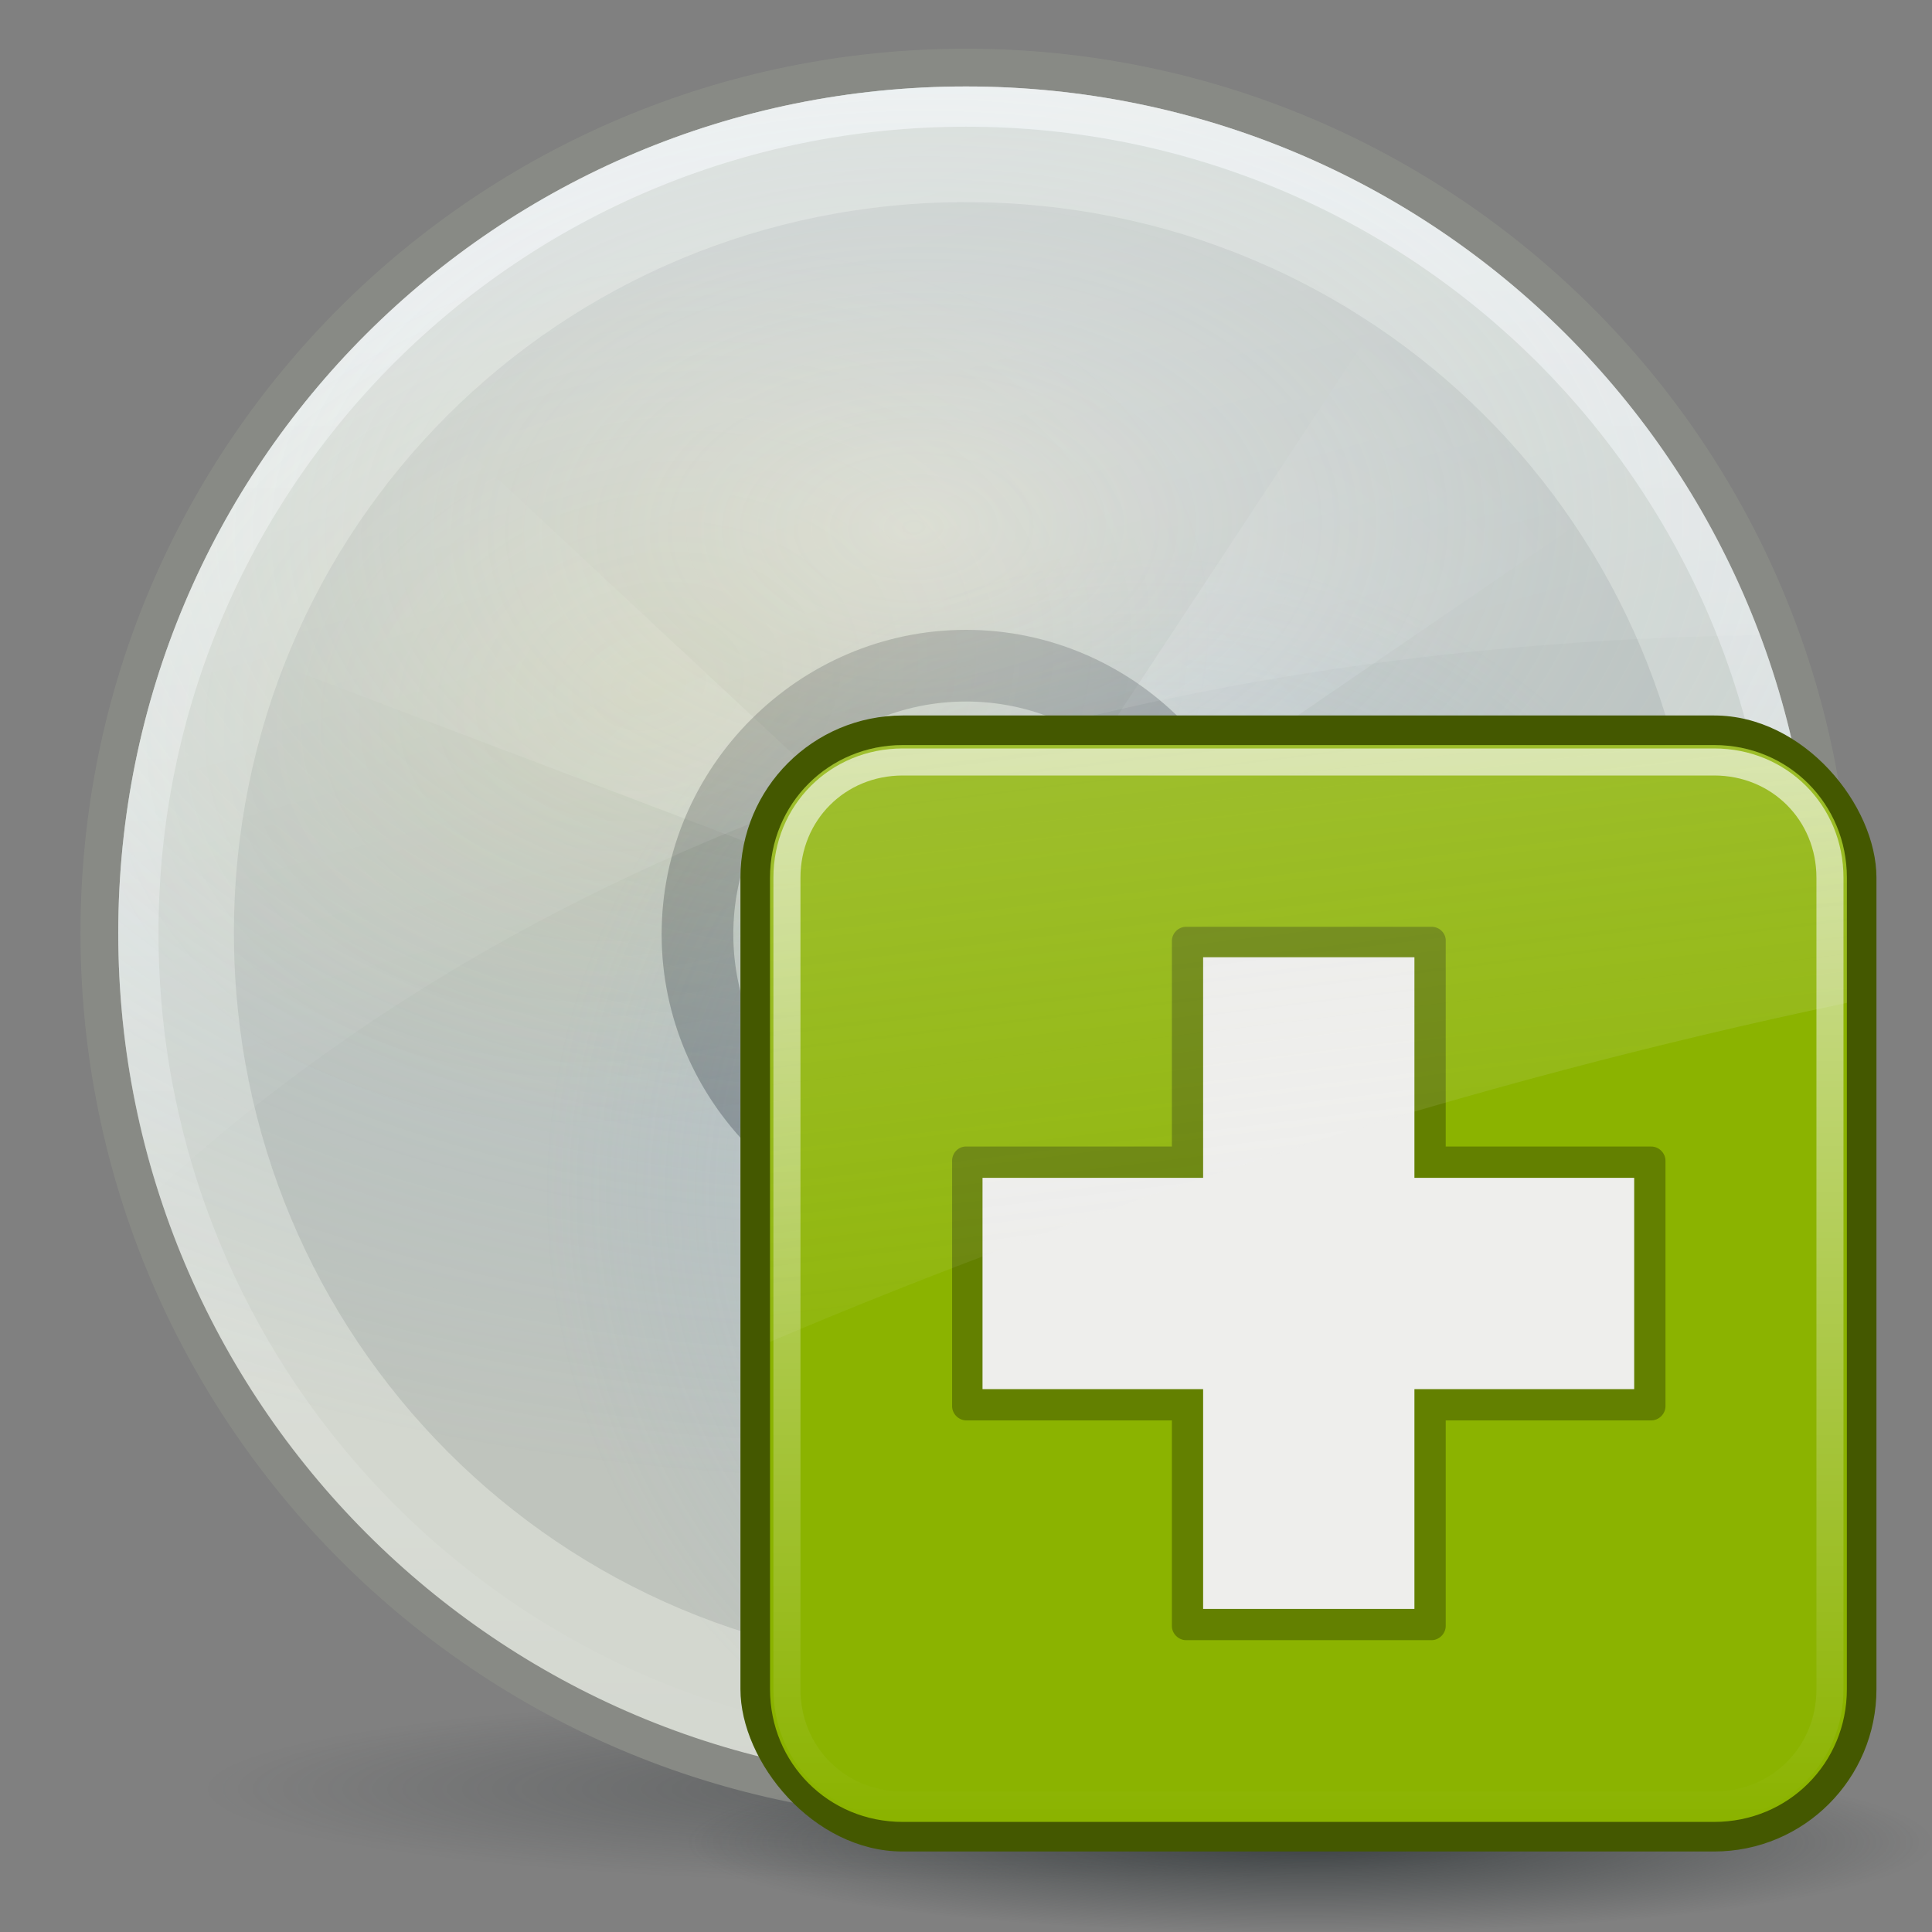 <?xml version="1.0" encoding="UTF-8" standalone="no"?>
<!--part of the rodentia icon theme by sixsixfive released under CC0 (https://creativecommons.org/publicdomain/zero/1.0/) on openclipart-->
<svg xmlns="http://www.w3.org/2000/svg" xmlns:xlink="http://www.w3.org/1999/xlink" viewBox="0 0 48 48">
 <rect x="0" y="0" width="48" height="48" fill="#808080" stroke="none"/>
 <defs id="0">
  <linearGradient id="4">
   <stop id="V" stop-color="#fff"/>
   <stop id="W" offset="1" stop-color="#fff" stop-opacity="0"/>
  </linearGradient>
  <linearGradient id="5">
   <stop id="X" stop-color="#2e3436"/>
   <stop id="Y" offset="1" stop-color="#2e3436" stop-opacity="0"/>
  </linearGradient>
  <linearGradient id="6">
   <stop id="Z" stop-color="#fff" stop-opacity="0.8"/>
   <stop id="a" offset="1" stop-color="#fff" stop-opacity="0"/>
  </linearGradient>
  <linearGradient id="7">
   <stop id="b" stop-color="#fff"/>
   <stop id="c" offset="1" stop-color="#729fcf" stop-opacity="0"/>
  </linearGradient>
  <linearGradient id="8">
   <stop id="d" stop-color="#eeeeec"/>
   <stop id="e" offset="1" stop-color="#729fcf" stop-opacity="0"/>
  </linearGradient>
  <linearGradient id="9">
   <stop id="f" stop-color="#edd400" stop-opacity="0.35"/>
   <stop id="g" offset="1" stop-color="#edd400" stop-opacity="0"/>
  </linearGradient>
  <linearGradient id="A">
   <stop id="h" stop-color="#eee"/>
   <stop id="i" offset="1" stop-color="#dcdcdc"/>
  </linearGradient>
  <radialGradient cx="60.05" cy="51.39" r="15.03" id="B" xlink:href="#A" gradientUnits="userSpaceOnUse" gradientTransform="matrix(-1.405,1.189,-1,-1.181,199.738,11.751)"/>
  <linearGradient x1="12.274" y1="32.417" x2="35.391" y2="14.203" id="C" gradientUnits="userSpaceOnUse">
   <stop id="j" stop-color="#ffffc8"/>
   <stop id="k" offset="1" stop-color="#9a91ef" stop-opacity="0"/>
  </linearGradient>
  <radialGradient cx="133.84" cy="23.914" r="21.333" id="D" xlink:href="#C" gradientUnits="userSpaceOnUse" gradientTransform="matrix(-0.05,0.014,-0.128,-0.467,-40.173,48.333)"/>
  <radialGradient cx="24.597" cy="45.513" r="20.451" id="E" xlink:href="#5" gradientUnits="userSpaceOnUse" gradientTransform="matrix(1,0,0,0.115,0,40.285)"/>
  <linearGradient y1="2.938" x2="0" y2="45.06" id="F" xlink:href="#6" gradientUnits="userSpaceOnUse"/>
  <radialGradient cx="25.13" cy="24.03" r="7.75" id="G" xlink:href="#4" gradientUnits="userSpaceOnUse" gradientTransform="matrix(2.281,-0.132,0.132,2.28,-35.371,-27.312)"/>
  <radialGradient cx="18.412" cy="36.603" r="6.219" id="H" xlink:href="#4" gradientUnits="userSpaceOnUse" gradientTransform="matrix(-1.535,1.645,-1.362,-1.272,107.226,41.433)"/>
  <radialGradient cx="16.06" cy="32.558" r="8.688" id="I" xlink:href="#4" gradientUnits="userSpaceOnUse" gradientTransform="matrix(0.916,-1.474,1.689,1.05,-47.942,14.682)"/>
  <radialGradient cx="-1.698" cy="8.127" r="21.06" id="J" xlink:href="#9" gradientUnits="userSpaceOnUse" gradientTransform="matrix(0.66,-0.167,0.126,0.496,16.207,13.526)"/>
  <radialGradient cx="31.633" cy="40.84" r="21.06" id="K" xlink:href="#8" gradientUnits="userSpaceOnUse" gradientTransform="matrix(-0.12,-0.752,0.723,-0.116,3.198,59.151)"/>
  <radialGradient cx="59.17" cy="47.906" r="21.06" id="L" xlink:href="#7" gradientUnits="userSpaceOnUse" gradientTransform="matrix(-1.789,0.032,-0.02,-1.127,129.509,65.987)"/>
  <linearGradient x1="8.178" y1="-27.422" x2="23.328" y2="26.728" id="M" xlink:href="#4" gradientUnits="userSpaceOnUse"/>
  <linearGradient x1="4.094" y1="-58.01" x2="15.298" y2="33.906" id="N" xlink:href="#Q" gradientUnits="userSpaceOnUse" gradientTransform="translate(0.706,-1.5)"/>
  <linearGradient y1="4.219" x2="0" y2="43.781" id="O" xlink:href="#6" gradientUnits="userSpaceOnUse"/>
  <radialGradient cx="24.377" cy="45.941" r="23.08" id="P" xlink:href="#5" gradientUnits="userSpaceOnUse" gradientTransform="matrix(1,0,0,0.146,0,39.255)"/>
  <linearGradient id="Q">
   <stop id="l" stop-color="#eeeeec"/>
   <stop id="m" offset="1" stop-color="#eeeeec" stop-opacity="0"/>
  </linearGradient>
 </defs>
 <path d="m -51.238,13.058 c -11.548,0 -20.833,9.286 -20.833,20.833 0,11.548 9.286,20.833 20.833,20.833 11.548,0 20.833,-9.286 20.833,-20.833 0,-11.548 -9.286,-20.833 -20.833,-20.833 l 0,0 z m 0,25.833 c -2.738,0 -5,-2.262 -5,-5 0,-2.738 2.262,-5 5,-5 2.738,0 5,2.262 5,5 0,2.738 -2.262,5 -5,5 z" id="1" opacity="0.234" fill="url(#D)"/>
 <g transform="translate(0,0.51)" id="2">
  <path d="m 45.048,45.513 a 20.451,2.349 0 1 1 -40.902,0 20.451,2.349 0 1 1 40.902,0 z" transform="matrix(0.926,0,0,1,1.232,-1.582)" id="R" opacity="0.4" fill="url(#E)"/>
  <g transform="translate(0,-1.3)" id="S">
   <path d="M 24,2 C 11.842,2 1.999,11.821 2,23.969 1.999,36.116 11.843,46 24,46 36.157,46 46.001,36.116 46,23.969 46.001,11.821 36.158,2 24,2 z m 0,19.5 c 1.38,-1e-6 2.5,1.12 2.5,2.5 0,1.38 -1.12,2.5 -2.5,2.5 -1.38,0 -2.5,-1.12 -2.5,-2.5 0,-1.38 1.12,-2.5 2.5,-2.5 z" id="n" fill="#888a85"/>
   <path d="M 24,2.938 C 12.35,2.938 2.937,12.33 2.938,23.969 2.937,35.607 12.354,45.062 24,45.062 35.646,45.062 45.063,35.607 45.062,23.969 45.063,12.33 35.65,2.938 24,2.938 z m 0,17.625 c 1.89,-1e-6 3.438,1.547 3.438,3.438 0,1.89 -1.547,3.438 -3.438,3.438 -1.89,0 -3.438,-1.547 -3.438,-3.438 0,-1.89 1.547,-3.438 3.438,-3.438 z" id="o" fill="#d3d7cf"/>
   <path d="M 24,3.438 C 12.621,3.438 3.437,12.602 3.438,23.969 3.437,35.335 12.626,44.562 24,44.562 35.374,44.562 44.563,35.335 44.562,23.969 44.563,12.602 35.379,3.438 24,3.438 z m 0,16.625 c 2.162,-2e-6 3.938,1.775 3.938,3.938 0,2.162 -1.775,3.938 -3.938,3.938 -2.162,0 -3.938,-1.775 -3.938,-3.938 0,-2.162 1.775,-3.938 3.938,-3.938 z" id="p" opacity="0.8" fill="none" stroke="url(#F)"/>
   <path d="M 24,5.812 C 13.9,5.812 5.812,13.885 5.812,23.969 5.812,34.052 13.914,42.187 24,42.188 34.086,42.187 42.188,34.052 42.188,23.969 42.188,13.885 34.1,5.812 24,5.812 z M 24,19 c 2.76,0 5,2.24 5,5 0,2.76 -2.24,5 -5,5 -2.76,0 -5,-2.24 -5,-5 0,-2.76 2.24,-5 5,-5 z" id="q" opacity="0.12" fill="#2e3436"/>
   <path d="M 35.719,6.5 26,21.25 c 0.36,0.264 0.671,0.588 0.906,0.969 l 12.781,-8.75 1.812,-1.25 C 39.971,9.947 37.996,8.023 35.719,6.5 z" id="r" opacity="0.3" fill="url(#G)"/>
   <path d="m 26.25,26.594 c -0.559,0.486 -1.279,0.768 -2.062,0.812 l -0.125,17.625 0,0.031 C 28.726,45.049 33.019,43.515 36.5,40.938 L 26.25,26.594 z" id="s" opacity="0.3" fill="url(#H)"/>
   <path d="m 24,19 c -2.76,0 -5,2.24 -5,5 0,2.76 2.24,5 5,5 2.76,0 5,-2.24 5,-5 0,-2.76 -2.24,-5 -5,-5 z m 0,1.562 c 1.89,-1e-6 3.438,1.547 3.438,3.438 0,1.89 -1.547,3.438 -3.438,3.438 -1.89,0 -3.438,-1.547 -3.438,-3.438 0,-1.89 1.547,-3.438 3.438,-3.438 z" id="t" fill="#eeeeec"/>
   <path d="M 8.844,9.375 C 6.921,11.364 5.395,13.718 4.375,16.344 l 0.188,0.062 16.312,6.188 c 0.204,-0.453 0.506,-0.832 0.875,-1.156 L 10.625,11.062 8.844,9.375 z" id="u" opacity="0.3" fill="url(#I)"/>
   <path d="m 24,16.438 c -4.151,0 -7.562,3.412 -7.562,7.562 0,4.151 3.412,7.562 7.562,7.562 4.151,0 7.562,-3.412 7.562,-7.562 0,-4.151 -3.412,-7.562 -7.562,-7.562 z m 0,1.781 c 3.187,0 5.781,2.595 5.781,5.781 0,3.187 -2.595,5.781 -5.781,5.781 -3.187,0 -5.781,-2.595 -5.781,-5.781 0,-3.187 2.595,-5.781 5.781,-5.781 z" id="v" opacity="0.38" fill="#2e3436"/>
   <path d="M 24,2.938 C 12.35,2.938 2.937,12.33 2.938,23.969 2.937,35.607 12.354,45.062 24,45.062 35.646,45.062 45.063,35.607 45.062,23.969 45.063,12.33 35.65,2.938 24,2.938 z m 0,17.625 c 1.89,-1e-6 3.438,1.547 3.438,3.438 0,1.89 -1.547,3.438 -3.438,3.438 -1.89,0 -3.438,-1.547 -3.438,-3.438 0,-1.89 1.547,-3.438 3.438,-3.438 z" id="w" opacity="0.33" fill="url(#J)"/>
   <path d="M 24,2.938 C 12.35,2.938 2.937,12.33 2.938,23.969 2.937,35.607 12.354,45.062 24,45.062 35.646,45.062 45.063,35.607 45.062,23.969 45.063,12.33 35.65,2.938 24,2.938 z m 0,17.625 c 1.89,-1e-6 3.438,1.547 3.438,3.438 0,1.89 -1.547,3.438 -3.438,3.438 -1.89,0 -3.438,-1.547 -3.438,-3.438 0,-1.89 1.547,-3.438 3.438,-3.438 z" id="x" opacity="0.33" fill="url(#K)"/>
   <path d="M 24,2.938 C 12.35,2.938 2.937,12.33 2.938,23.969 2.937,35.607 12.354,45.062 24,45.062 35.646,45.062 45.063,35.607 45.062,23.969 45.063,12.33 35.65,2.938 24,2.938 z m 0,17.625 c 1.89,-1e-6 3.438,1.547 3.438,3.438 0,1.89 -1.547,3.438 -3.438,3.438 -1.89,0 -3.438,-1.547 -3.438,-3.438 0,-1.89 1.547,-3.438 3.438,-3.438 z" id="y" opacity="0.33" fill="url(#L)"/>
   <path d="m 24,2.156 c -11.65,0 -21.063,9.393 -21.062,21.031 -1.575e-4,2.226 0.33,4.359 0.969,6.375 C 14.641,19.672 29.871,15.96 43.719,15.781 40.728,7.806 33.042,2.156 24,2.156 z" transform="translate(0,0.79)" id="z" opacity="0.6" fill="url(#M)"/>
  </g>
 </g>
 <g transform="matrix(0.672,0,0,0.672,16.38,16.768)" id="3">
  <path d="m 47.454,45.941 a 23.077,3.359 0 1 1 -46.154,0 23.077,3.359 0 1 1 46.154,0 z" transform="translate(-0.377,-2.8)" id="T" opacity="0.8" fill="url(#P)"/>
  <g transform="translate(-0.706,0)" id="U">
   <rect width="42" height="42" x="3.706" y="1.5" id="10" fill="#445800" rx="6"/>
   <path d="M 9,4.094 C 6.261,4.094 4.094,6.261 4.094,9 l 0,30 c 0,2.739 2.167,4.906 4.906,4.906 l 30,0 c 2.739,0 4.906,-2.167 4.906,-4.906 l 0,-30 C 43.906,6.261 41.739,4.094 39,4.094 l -30,0 z" transform="translate(0.706,-1.5)" id="11" fill="#8bb300"/>
   <path d="m 20.188,9.312 c -0.141,-0.002 -0.276,0.057 -0.375,0.156 -0.099,0.099 -0.158,0.234 -0.156,0.375 l 0,7.594 -7.594,0 c -0.019,-9.88e-4 -0.044,-9.88e-4 -0.062,0 -0.271,0.026 -0.473,0.259 -0.469,0.531 l 0,9.062 c -0.002,0.141 0.057,0.276 0.156,0.375 0.099,0.099 0.234,0.158 0.375,0.156 l 7.594,0 0,7.594 c -0.002,0.141 0.057,0.276 0.156,0.375 0.099,0.099 0.234,0.158 0.375,0.156 l 9.062,0 c 0.141,0.002 0.276,-0.057 0.375,-0.156 0.099,-0.099 0.158,-0.234 0.156,-0.375 l 0,-7.594 7.594,0 c 0.141,0.002 0.276,-0.057 0.375,-0.156 0.099,-0.099 0.158,-0.234 0.156,-0.375 l 0,-9.062 c 0.002,-0.141 -0.057,-0.276 -0.156,-0.375 -0.099,-0.099 -0.234,-0.158 -0.375,-0.156 l -7.594,0 0,-7.594 c 9.87e-4,-0.019 9.88e-4,-0.044 0,-0.062 C 29.755,9.51 29.523,9.308 29.25,9.312 l -9.062,0 z" id="12" fill="#638000"/>
   <path d="m 20.812,10.438 0,8.156 -8.156,0 0,7.812 8.156,0 0,8.125 7.812,0 0,-8.125 8.125,0 0,-7.812 -8.125,0 0,-8.156 -7.812,0 z" id="13" fill="#eeeeec"/>
   <path d="M 9,4.719 C 6.594,4.719 4.719,6.594 4.719,9 l 0,30 c 0,2.406 1.876,4.281 4.281,4.281 l 30,0 c 2.406,0 4.281,-1.876 4.281,-4.281 l 0,-30 C 43.281,6.594 41.406,4.719 39,4.719 l -30,0 z" transform="translate(0.706,-1.5)" id="14" opacity="0.8" fill="none" stroke="url(#O)" stroke-linecap="round" stroke-dashoffset="30"/>
   <path d="m 9.706,2.594 c -2.739,0 -4.906,2.167 -4.906,4.906 l 0,17.156 C 16.885,19.523 30.481,15.087 44.613,12.125 l 0,-4.625 c 0,-2.739 -2.167,-4.906 -4.906,-4.906 l -30,0 z" id="15" opacity="0.6" fill="url(#N)"/>
  </g>
 </g>
</svg>

